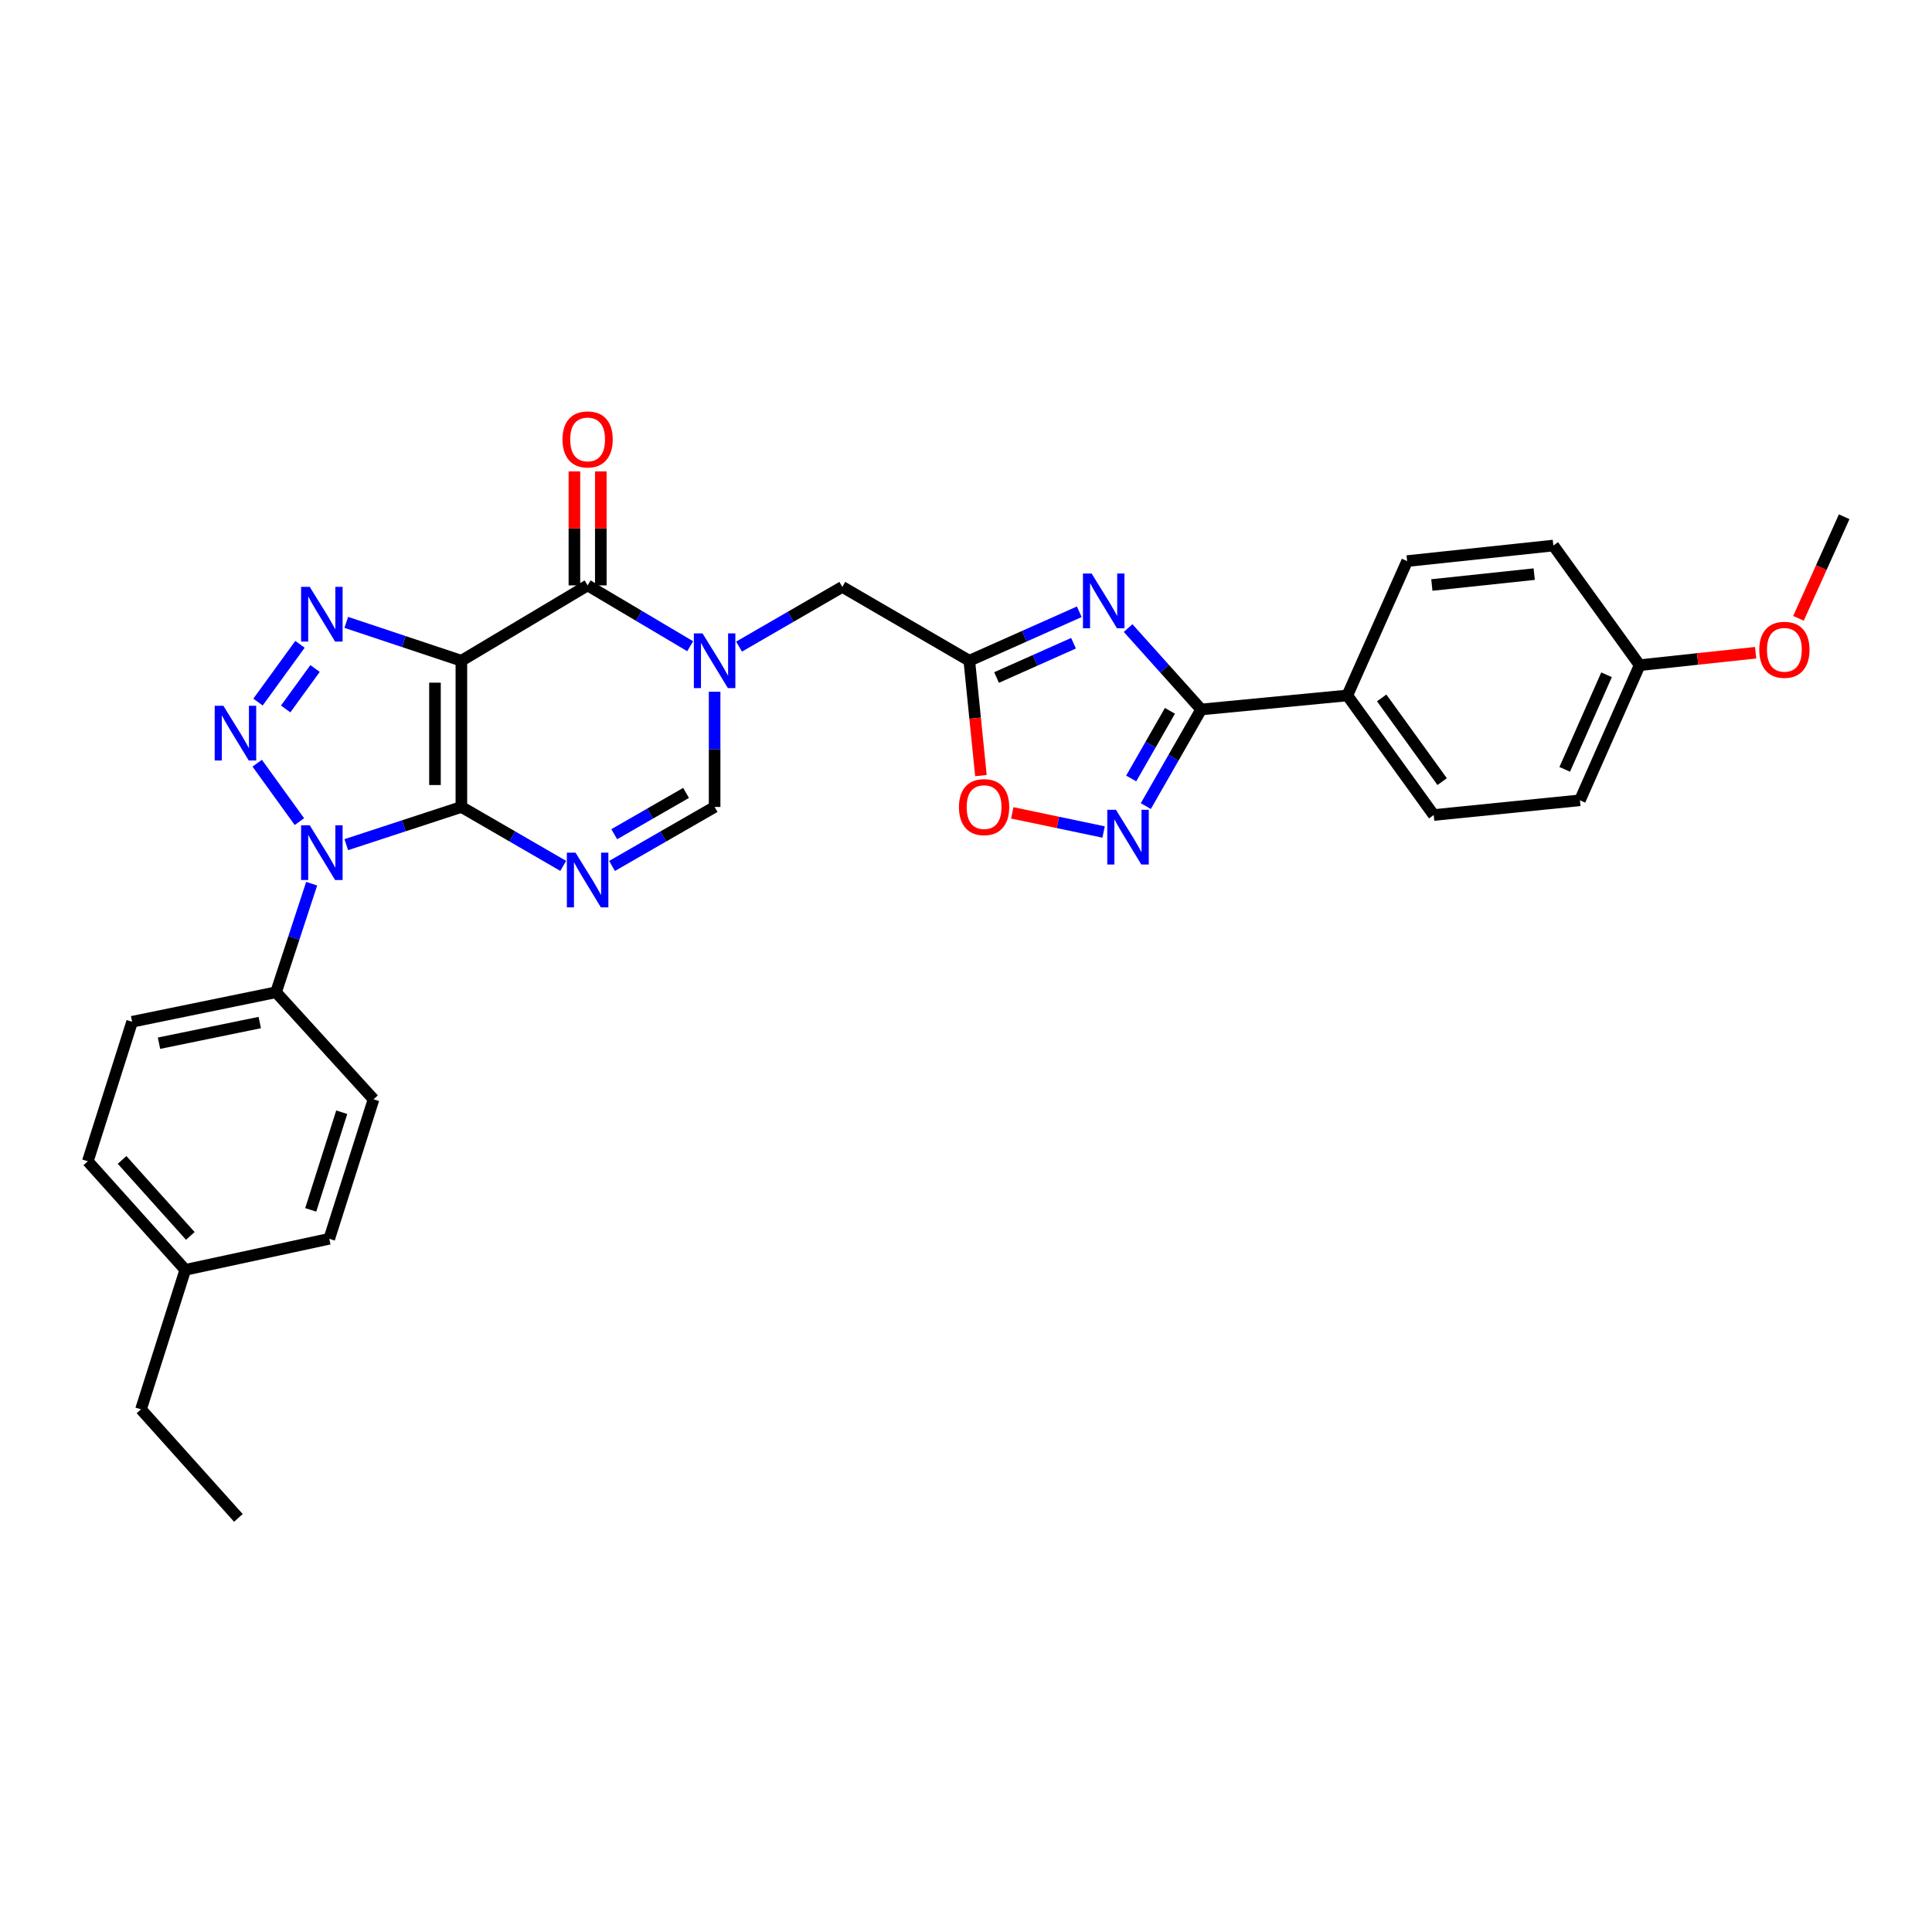 <?xml version='1.0' encoding='iso-8859-1'?>
<svg version='1.1' baseProfile='full'
              xmlns='http://www.w3.org/2000/svg'
                      xmlns:rdkit='http://www.rdkit.org/xml'
                      xmlns:xlink='http://www.w3.org/1999/xlink'
                  xml:space='preserve'
width='1000px' height='1000px' viewBox='0 0 1000 1000'>
<!-- END OF HEADER -->
<rect style='opacity:1.0;fill:#FFFFFF;stroke:none' width='1000' height='1000' x='0' y='0'> </rect>
<path class='bond-0' d='M 238.808,417.676 L 238.808,341.994' style='fill:none;fill-rule:evenodd;stroke:#000000;stroke-width:6px;stroke-linecap:butt;stroke-linejoin:miter;stroke-opacity:1' />
<path class='bond-0' d='M 225.141,406.324 L 225.141,353.347' style='fill:none;fill-rule:evenodd;stroke:#000000;stroke-width:6px;stroke-linecap:butt;stroke-linejoin:miter;stroke-opacity:1' />
<path class='bond-1' d='M 238.808,417.676 L 209.019,427.436' style='fill:none;fill-rule:evenodd;stroke:#000000;stroke-width:6px;stroke-linecap:butt;stroke-linejoin:miter;stroke-opacity:1' />
<path class='bond-1' d='M 209.019,427.436 L 179.229,437.195' style='fill:none;fill-rule:evenodd;stroke:#0000FF;stroke-width:6px;stroke-linecap:butt;stroke-linejoin:miter;stroke-opacity:1' />
<path class='bond-4' d='M 238.808,417.676 L 265.165,432.926' style='fill:none;fill-rule:evenodd;stroke:#000000;stroke-width:6px;stroke-linecap:butt;stroke-linejoin:miter;stroke-opacity:1' />
<path class='bond-4' d='M 265.165,432.926 L 291.521,448.176' style='fill:none;fill-rule:evenodd;stroke:#0000FF;stroke-width:6px;stroke-linecap:butt;stroke-linejoin:miter;stroke-opacity:1' />
<path class='bond-3' d='M 238.808,341.994 L 209.02,332.069' style='fill:none;fill-rule:evenodd;stroke:#000000;stroke-width:6px;stroke-linecap:butt;stroke-linejoin:miter;stroke-opacity:1' />
<path class='bond-3' d='M 209.02,332.069 L 179.232,322.144' style='fill:none;fill-rule:evenodd;stroke:#0000FF;stroke-width:6px;stroke-linecap:butt;stroke-linejoin:miter;stroke-opacity:1' />
<path class='bond-5' d='M 238.808,341.994 L 304.148,302.996' style='fill:none;fill-rule:evenodd;stroke:#000000;stroke-width:6px;stroke-linecap:butt;stroke-linejoin:miter;stroke-opacity:1' />
<path class='bond-2' d='M 154.977,425.268 L 133.127,395.032' style='fill:none;fill-rule:evenodd;stroke:#0000FF;stroke-width:6px;stroke-linecap:butt;stroke-linejoin:miter;stroke-opacity:1' />
<path class='bond-14' d='M 161.319,457.397 L 152.101,485.492' style='fill:none;fill-rule:evenodd;stroke:#0000FF;stroke-width:6px;stroke-linecap:butt;stroke-linejoin:miter;stroke-opacity:1' />
<path class='bond-14' d='M 152.101,485.492 L 142.883,513.586' style='fill:none;fill-rule:evenodd;stroke:#000000;stroke-width:6px;stroke-linecap:butt;stroke-linejoin:miter;stroke-opacity:1' />
<path class='bond-31' d='M 133.546,363.398 L 155.277,333.497' style='fill:none;fill-rule:evenodd;stroke:#0000FF;stroke-width:6px;stroke-linecap:butt;stroke-linejoin:miter;stroke-opacity:1' />
<path class='bond-31' d='M 147.862,366.948 L 163.074,346.017' style='fill:none;fill-rule:evenodd;stroke:#0000FF;stroke-width:6px;stroke-linecap:butt;stroke-linejoin:miter;stroke-opacity:1' />
<path class='bond-11' d='M 316.784,448.215 L 343.333,432.946' style='fill:none;fill-rule:evenodd;stroke:#0000FF;stroke-width:6px;stroke-linecap:butt;stroke-linejoin:miter;stroke-opacity:1' />
<path class='bond-11' d='M 343.333,432.946 L 369.883,417.676' style='fill:none;fill-rule:evenodd;stroke:#000000;stroke-width:6px;stroke-linecap:butt;stroke-linejoin:miter;stroke-opacity:1' />
<path class='bond-11' d='M 317.934,431.786 L 336.519,421.098' style='fill:none;fill-rule:evenodd;stroke:#0000FF;stroke-width:6px;stroke-linecap:butt;stroke-linejoin:miter;stroke-opacity:1' />
<path class='bond-11' d='M 336.519,421.098 L 355.103,410.409' style='fill:none;fill-rule:evenodd;stroke:#000000;stroke-width:6px;stroke-linecap:butt;stroke-linejoin:miter;stroke-opacity:1' />
<path class='bond-16' d='M 310.982,302.996 L 310.982,273.503' style='fill:none;fill-rule:evenodd;stroke:#000000;stroke-width:6px;stroke-linecap:butt;stroke-linejoin:miter;stroke-opacity:1' />
<path class='bond-16' d='M 310.982,273.503 L 310.982,244.01' style='fill:none;fill-rule:evenodd;stroke:#FF0000;stroke-width:6px;stroke-linecap:butt;stroke-linejoin:miter;stroke-opacity:1' />
<path class='bond-16' d='M 297.314,302.996 L 297.314,273.503' style='fill:none;fill-rule:evenodd;stroke:#000000;stroke-width:6px;stroke-linecap:butt;stroke-linejoin:miter;stroke-opacity:1' />
<path class='bond-16' d='M 297.314,273.503 L 297.314,244.01' style='fill:none;fill-rule:evenodd;stroke:#FF0000;stroke-width:6px;stroke-linecap:butt;stroke-linejoin:miter;stroke-opacity:1' />
<path class='bond-32' d='M 304.148,302.996 L 330.69,318.742' style='fill:none;fill-rule:evenodd;stroke:#000000;stroke-width:6px;stroke-linecap:butt;stroke-linejoin:miter;stroke-opacity:1' />
<path class='bond-32' d='M 330.69,318.742 L 357.232,334.489' style='fill:none;fill-rule:evenodd;stroke:#0000FF;stroke-width:6px;stroke-linecap:butt;stroke-linejoin:miter;stroke-opacity:1' />
<path class='bond-6' d='M 369.883,358.046 L 369.883,387.861' style='fill:none;fill-rule:evenodd;stroke:#0000FF;stroke-width:6px;stroke-linecap:butt;stroke-linejoin:miter;stroke-opacity:1' />
<path class='bond-6' d='M 369.883,387.861 L 369.883,417.676' style='fill:none;fill-rule:evenodd;stroke:#000000;stroke-width:6px;stroke-linecap:butt;stroke-linejoin:miter;stroke-opacity:1' />
<path class='bond-13' d='M 382.531,334.681 L 409.256,319.229' style='fill:none;fill-rule:evenodd;stroke:#0000FF;stroke-width:6px;stroke-linecap:butt;stroke-linejoin:miter;stroke-opacity:1' />
<path class='bond-13' d='M 409.256,319.229 L 435.982,303.778' style='fill:none;fill-rule:evenodd;stroke:#000000;stroke-width:6px;stroke-linecap:butt;stroke-linejoin:miter;stroke-opacity:1' />
<path class='bond-7' d='M 558.634,316.651 L 530.175,329.323' style='fill:none;fill-rule:evenodd;stroke:#0000FF;stroke-width:6px;stroke-linecap:butt;stroke-linejoin:miter;stroke-opacity:1' />
<path class='bond-7' d='M 530.175,329.323 L 501.716,341.994' style='fill:none;fill-rule:evenodd;stroke:#000000;stroke-width:6px;stroke-linecap:butt;stroke-linejoin:miter;stroke-opacity:1' />
<path class='bond-7' d='M 555.656,332.939 L 535.734,341.809' style='fill:none;fill-rule:evenodd;stroke:#0000FF;stroke-width:6px;stroke-linecap:butt;stroke-linejoin:miter;stroke-opacity:1' />
<path class='bond-7' d='M 535.734,341.809 L 515.813,350.679' style='fill:none;fill-rule:evenodd;stroke:#000000;stroke-width:6px;stroke-linecap:butt;stroke-linejoin:miter;stroke-opacity:1' />
<path class='bond-8' d='M 583.905,325.09 L 602.812,346.155' style='fill:none;fill-rule:evenodd;stroke:#0000FF;stroke-width:6px;stroke-linecap:butt;stroke-linejoin:miter;stroke-opacity:1' />
<path class='bond-8' d='M 602.812,346.155 L 621.719,367.219' style='fill:none;fill-rule:evenodd;stroke:#000000;stroke-width:6px;stroke-linecap:butt;stroke-linejoin:miter;stroke-opacity:1' />
<path class='bond-15' d='M 621.719,367.219 L 697.371,359.96' style='fill:none;fill-rule:evenodd;stroke:#000000;stroke-width:6px;stroke-linecap:butt;stroke-linejoin:miter;stroke-opacity:1' />
<path class='bond-34' d='M 621.719,367.219 L 607.394,392.225' style='fill:none;fill-rule:evenodd;stroke:#000000;stroke-width:6px;stroke-linecap:butt;stroke-linejoin:miter;stroke-opacity:1' />
<path class='bond-34' d='M 607.394,392.225 L 593.069,417.231' style='fill:none;fill-rule:evenodd;stroke:#0000FF;stroke-width:6px;stroke-linecap:butt;stroke-linejoin:miter;stroke-opacity:1' />
<path class='bond-34' d='M 605.562,367.927 L 595.535,385.431' style='fill:none;fill-rule:evenodd;stroke:#000000;stroke-width:6px;stroke-linecap:butt;stroke-linejoin:miter;stroke-opacity:1' />
<path class='bond-34' d='M 595.535,385.431 L 585.507,402.936' style='fill:none;fill-rule:evenodd;stroke:#0000FF;stroke-width:6px;stroke-linecap:butt;stroke-linejoin:miter;stroke-opacity:1' />
<path class='bond-9' d='M 501.716,341.994 L 435.982,303.778' style='fill:none;fill-rule:evenodd;stroke:#000000;stroke-width:6px;stroke-linecap:butt;stroke-linejoin:miter;stroke-opacity:1' />
<path class='bond-12' d='M 501.716,341.994 L 504.72,371.724' style='fill:none;fill-rule:evenodd;stroke:#000000;stroke-width:6px;stroke-linecap:butt;stroke-linejoin:miter;stroke-opacity:1' />
<path class='bond-12' d='M 504.72,371.724 L 507.724,401.454' style='fill:none;fill-rule:evenodd;stroke:#FF0000;stroke-width:6px;stroke-linecap:butt;stroke-linejoin:miter;stroke-opacity:1' />
<path class='bond-10' d='M 571.224,430.645 L 547.583,425.689' style='fill:none;fill-rule:evenodd;stroke:#0000FF;stroke-width:6px;stroke-linecap:butt;stroke-linejoin:miter;stroke-opacity:1' />
<path class='bond-10' d='M 547.583,425.689 L 523.943,420.733' style='fill:none;fill-rule:evenodd;stroke:#FF0000;stroke-width:6px;stroke-linecap:butt;stroke-linejoin:miter;stroke-opacity:1' />
<path class='bond-17' d='M 142.883,513.586 L 68.379,528.864' style='fill:none;fill-rule:evenodd;stroke:#000000;stroke-width:6px;stroke-linecap:butt;stroke-linejoin:miter;stroke-opacity:1' />
<path class='bond-17' d='M 134.453,529.267 L 82.3,539.961' style='fill:none;fill-rule:evenodd;stroke:#000000;stroke-width:6px;stroke-linecap:butt;stroke-linejoin:miter;stroke-opacity:1' />
<path class='bond-18' d='M 142.883,513.586 L 193.348,568.994' style='fill:none;fill-rule:evenodd;stroke:#000000;stroke-width:6px;stroke-linecap:butt;stroke-linejoin:miter;stroke-opacity:1' />
<path class='bond-19' d='M 697.371,359.96 L 742.087,421.852' style='fill:none;fill-rule:evenodd;stroke:#000000;stroke-width:6px;stroke-linecap:butt;stroke-linejoin:miter;stroke-opacity:1' />
<path class='bond-19' d='M 715.157,361.239 L 746.458,404.564' style='fill:none;fill-rule:evenodd;stroke:#000000;stroke-width:6px;stroke-linecap:butt;stroke-linejoin:miter;stroke-opacity:1' />
<path class='bond-20' d='M 697.371,359.96 L 728.328,290.414' style='fill:none;fill-rule:evenodd;stroke:#000000;stroke-width:6px;stroke-linecap:butt;stroke-linejoin:miter;stroke-opacity:1' />
<path class='bond-25' d='M 68.379,528.864 L 45.455,601.083' style='fill:none;fill-rule:evenodd;stroke:#000000;stroke-width:6px;stroke-linecap:butt;stroke-linejoin:miter;stroke-opacity:1' />
<path class='bond-24' d='M 193.348,568.994 L 170.424,641.198' style='fill:none;fill-rule:evenodd;stroke:#000000;stroke-width:6px;stroke-linecap:butt;stroke-linejoin:miter;stroke-opacity:1' />
<path class='bond-24' d='M 176.882,575.688 L 160.835,626.231' style='fill:none;fill-rule:evenodd;stroke:#000000;stroke-width:6px;stroke-linecap:butt;stroke-linejoin:miter;stroke-opacity:1' />
<path class='bond-23' d='M 742.087,421.852 L 817.769,414.236' style='fill:none;fill-rule:evenodd;stroke:#000000;stroke-width:6px;stroke-linecap:butt;stroke-linejoin:miter;stroke-opacity:1' />
<path class='bond-22' d='M 728.328,290.414 L 804.01,282.372' style='fill:none;fill-rule:evenodd;stroke:#000000;stroke-width:6px;stroke-linecap:butt;stroke-linejoin:miter;stroke-opacity:1' />
<path class='bond-22' d='M 741.125,302.799 L 794.102,297.17' style='fill:none;fill-rule:evenodd;stroke:#000000;stroke-width:6px;stroke-linecap:butt;stroke-linejoin:miter;stroke-opacity:1' />
<path class='bond-21' d='M 848.681,344.295 L 804.01,282.372' style='fill:none;fill-rule:evenodd;stroke:#000000;stroke-width:6px;stroke-linecap:butt;stroke-linejoin:miter;stroke-opacity:1' />
<path class='bond-27' d='M 848.681,344.295 L 878.696,341.073' style='fill:none;fill-rule:evenodd;stroke:#000000;stroke-width:6px;stroke-linecap:butt;stroke-linejoin:miter;stroke-opacity:1' />
<path class='bond-27' d='M 878.696,341.073 L 908.712,337.851' style='fill:none;fill-rule:evenodd;stroke:#FF0000;stroke-width:6px;stroke-linecap:butt;stroke-linejoin:miter;stroke-opacity:1' />
<path class='bond-35' d='M 848.681,344.295 L 817.769,414.236' style='fill:none;fill-rule:evenodd;stroke:#000000;stroke-width:6px;stroke-linecap:butt;stroke-linejoin:miter;stroke-opacity:1' />
<path class='bond-35' d='M 831.543,349.261 L 809.904,398.22' style='fill:none;fill-rule:evenodd;stroke:#000000;stroke-width:6px;stroke-linecap:butt;stroke-linejoin:miter;stroke-opacity:1' />
<path class='bond-26' d='M 170.424,641.198 L 95.904,657.265' style='fill:none;fill-rule:evenodd;stroke:#000000;stroke-width:6px;stroke-linecap:butt;stroke-linejoin:miter;stroke-opacity:1' />
<path class='bond-33' d='M 45.455,601.083 L 95.904,657.265' style='fill:none;fill-rule:evenodd;stroke:#000000;stroke-width:6px;stroke-linecap:butt;stroke-linejoin:miter;stroke-opacity:1' />
<path class='bond-33' d='M 63.191,600.378 L 98.506,639.706' style='fill:none;fill-rule:evenodd;stroke:#000000;stroke-width:6px;stroke-linecap:butt;stroke-linejoin:miter;stroke-opacity:1' />
<path class='bond-28' d='M 95.904,657.265 L 72.98,729.476' style='fill:none;fill-rule:evenodd;stroke:#000000;stroke-width:6px;stroke-linecap:butt;stroke-linejoin:miter;stroke-opacity:1' />
<path class='bond-29' d='M 930.888,320.048 L 942.717,293.761' style='fill:none;fill-rule:evenodd;stroke:#FF0000;stroke-width:6px;stroke-linecap:butt;stroke-linejoin:miter;stroke-opacity:1' />
<path class='bond-29' d='M 942.717,293.761 L 954.545,267.474' style='fill:none;fill-rule:evenodd;stroke:#000000;stroke-width:6px;stroke-linecap:butt;stroke-linejoin:miter;stroke-opacity:1' />
<path class='bond-30' d='M 72.98,729.476 L 123.391,785.659' style='fill:none;fill-rule:evenodd;stroke:#000000;stroke-width:6px;stroke-linecap:butt;stroke-linejoin:miter;stroke-opacity:1' />
<path  class='atom-2' d='M 160.329 427.176
L 169.609 442.176
Q 170.529 443.656, 172.009 446.336
Q 173.489 449.016, 173.569 449.176
L 173.569 427.176
L 177.329 427.176
L 177.329 455.496
L 173.449 455.496
L 163.489 439.096
Q 162.329 437.176, 161.089 434.976
Q 159.889 432.776, 159.529 432.096
L 159.529 455.496
L 155.849 455.496
L 155.849 427.176
L 160.329 427.176
' fill='#0000FF'/>
<path  class='atom-3' d='M 115.613 365.299
L 124.893 380.299
Q 125.813 381.779, 127.293 384.459
Q 128.773 387.139, 128.853 387.299
L 128.853 365.299
L 132.613 365.299
L 132.613 393.619
L 128.733 393.619
L 118.773 377.219
Q 117.613 375.299, 116.373 373.099
Q 115.173 370.899, 114.813 370.219
L 114.813 393.619
L 111.133 393.619
L 111.133 365.299
L 115.613 365.299
' fill='#0000FF'/>
<path  class='atom-4' d='M 160.329 303.771
L 169.609 318.771
Q 170.529 320.251, 172.009 322.931
Q 173.489 325.611, 173.569 325.771
L 173.569 303.771
L 177.329 303.771
L 177.329 332.091
L 173.449 332.091
L 163.489 315.691
Q 162.329 313.771, 161.089 311.571
Q 159.889 309.371, 159.529 308.691
L 159.529 332.091
L 155.849 332.091
L 155.849 303.771
L 160.329 303.771
' fill='#0000FF'/>
<path  class='atom-5' d='M 297.888 441.323
L 307.168 456.323
Q 308.088 457.803, 309.568 460.483
Q 311.048 463.163, 311.128 463.323
L 311.128 441.323
L 314.888 441.323
L 314.888 469.643
L 311.008 469.643
L 301.048 453.243
Q 299.888 451.323, 298.648 449.123
Q 297.448 446.923, 297.088 446.243
L 297.088 469.643
L 293.408 469.643
L 293.408 441.323
L 297.888 441.323
' fill='#0000FF'/>
<path  class='atom-7' d='M 363.623 327.834
L 372.903 342.834
Q 373.823 344.314, 375.303 346.994
Q 376.783 349.674, 376.863 349.834
L 376.863 327.834
L 380.623 327.834
L 380.623 356.154
L 376.743 356.154
L 366.783 339.754
Q 365.623 337.834, 364.383 335.634
Q 363.183 333.434, 362.823 332.754
L 362.823 356.154
L 359.143 356.154
L 359.143 327.834
L 363.623 327.834
' fill='#0000FF'/>
<path  class='atom-8' d='M 565.018 296.862
L 574.298 311.862
Q 575.218 313.342, 576.698 316.022
Q 578.178 318.702, 578.258 318.862
L 578.258 296.862
L 582.018 296.862
L 582.018 325.182
L 578.138 325.182
L 568.178 308.782
Q 567.018 306.862, 565.778 304.662
Q 564.578 302.462, 564.218 301.782
L 564.218 325.182
L 560.538 325.182
L 560.538 296.862
L 565.018 296.862
' fill='#0000FF'/>
<path  class='atom-11' d='M 577.607 419.135
L 586.887 434.135
Q 587.807 435.615, 589.287 438.295
Q 590.767 440.975, 590.847 441.135
L 590.847 419.135
L 594.607 419.135
L 594.607 447.455
L 590.727 447.455
L 580.767 431.055
Q 579.607 429.135, 578.367 426.935
Q 577.167 424.735, 576.807 424.055
L 576.807 447.455
L 573.127 447.455
L 573.127 419.135
L 577.607 419.135
' fill='#0000FF'/>
<path  class='atom-13' d='M 496.362 417.756
Q 496.362 410.956, 499.722 407.156
Q 503.082 403.356, 509.362 403.356
Q 515.642 403.356, 519.002 407.156
Q 522.362 410.956, 522.362 417.756
Q 522.362 424.636, 518.962 428.556
Q 515.562 432.436, 509.362 432.436
Q 503.122 432.436, 499.722 428.556
Q 496.362 424.676, 496.362 417.756
M 509.362 429.236
Q 513.682 429.236, 516.002 426.356
Q 518.362 423.436, 518.362 417.756
Q 518.362 412.196, 516.002 409.396
Q 513.682 406.556, 509.362 406.556
Q 505.042 406.556, 502.682 409.356
Q 500.362 412.156, 500.362 417.756
Q 500.362 423.476, 502.682 426.356
Q 505.042 429.236, 509.362 429.236
' fill='#FF0000'/>
<path  class='atom-17' d='M 291.148 227.439
Q 291.148 220.639, 294.508 216.839
Q 297.868 213.039, 304.148 213.039
Q 310.428 213.039, 313.788 216.839
Q 317.148 220.639, 317.148 227.439
Q 317.148 234.319, 313.748 238.239
Q 310.348 242.119, 304.148 242.119
Q 297.908 242.119, 294.508 238.239
Q 291.148 234.359, 291.148 227.439
M 304.148 238.919
Q 308.468 238.919, 310.788 236.039
Q 313.148 233.119, 313.148 227.439
Q 313.148 221.879, 310.788 219.079
Q 308.468 216.239, 304.148 216.239
Q 299.828 216.239, 297.468 219.039
Q 295.148 221.839, 295.148 227.439
Q 295.148 233.159, 297.468 236.039
Q 299.828 238.919, 304.148 238.919
' fill='#FF0000'/>
<path  class='atom-28' d='M 910.595 336.334
Q 910.595 329.534, 913.955 325.734
Q 917.315 321.934, 923.595 321.934
Q 929.875 321.934, 933.235 325.734
Q 936.595 329.534, 936.595 336.334
Q 936.595 343.214, 933.195 347.134
Q 929.795 351.014, 923.595 351.014
Q 917.355 351.014, 913.955 347.134
Q 910.595 343.254, 910.595 336.334
M 923.595 347.814
Q 927.915 347.814, 930.235 344.934
Q 932.595 342.014, 932.595 336.334
Q 932.595 330.774, 930.235 327.974
Q 927.915 325.134, 923.595 325.134
Q 919.275 325.134, 916.915 327.934
Q 914.595 330.734, 914.595 336.334
Q 914.595 342.054, 916.915 344.934
Q 919.275 347.814, 923.595 347.814
' fill='#FF0000'/>
</svg>
